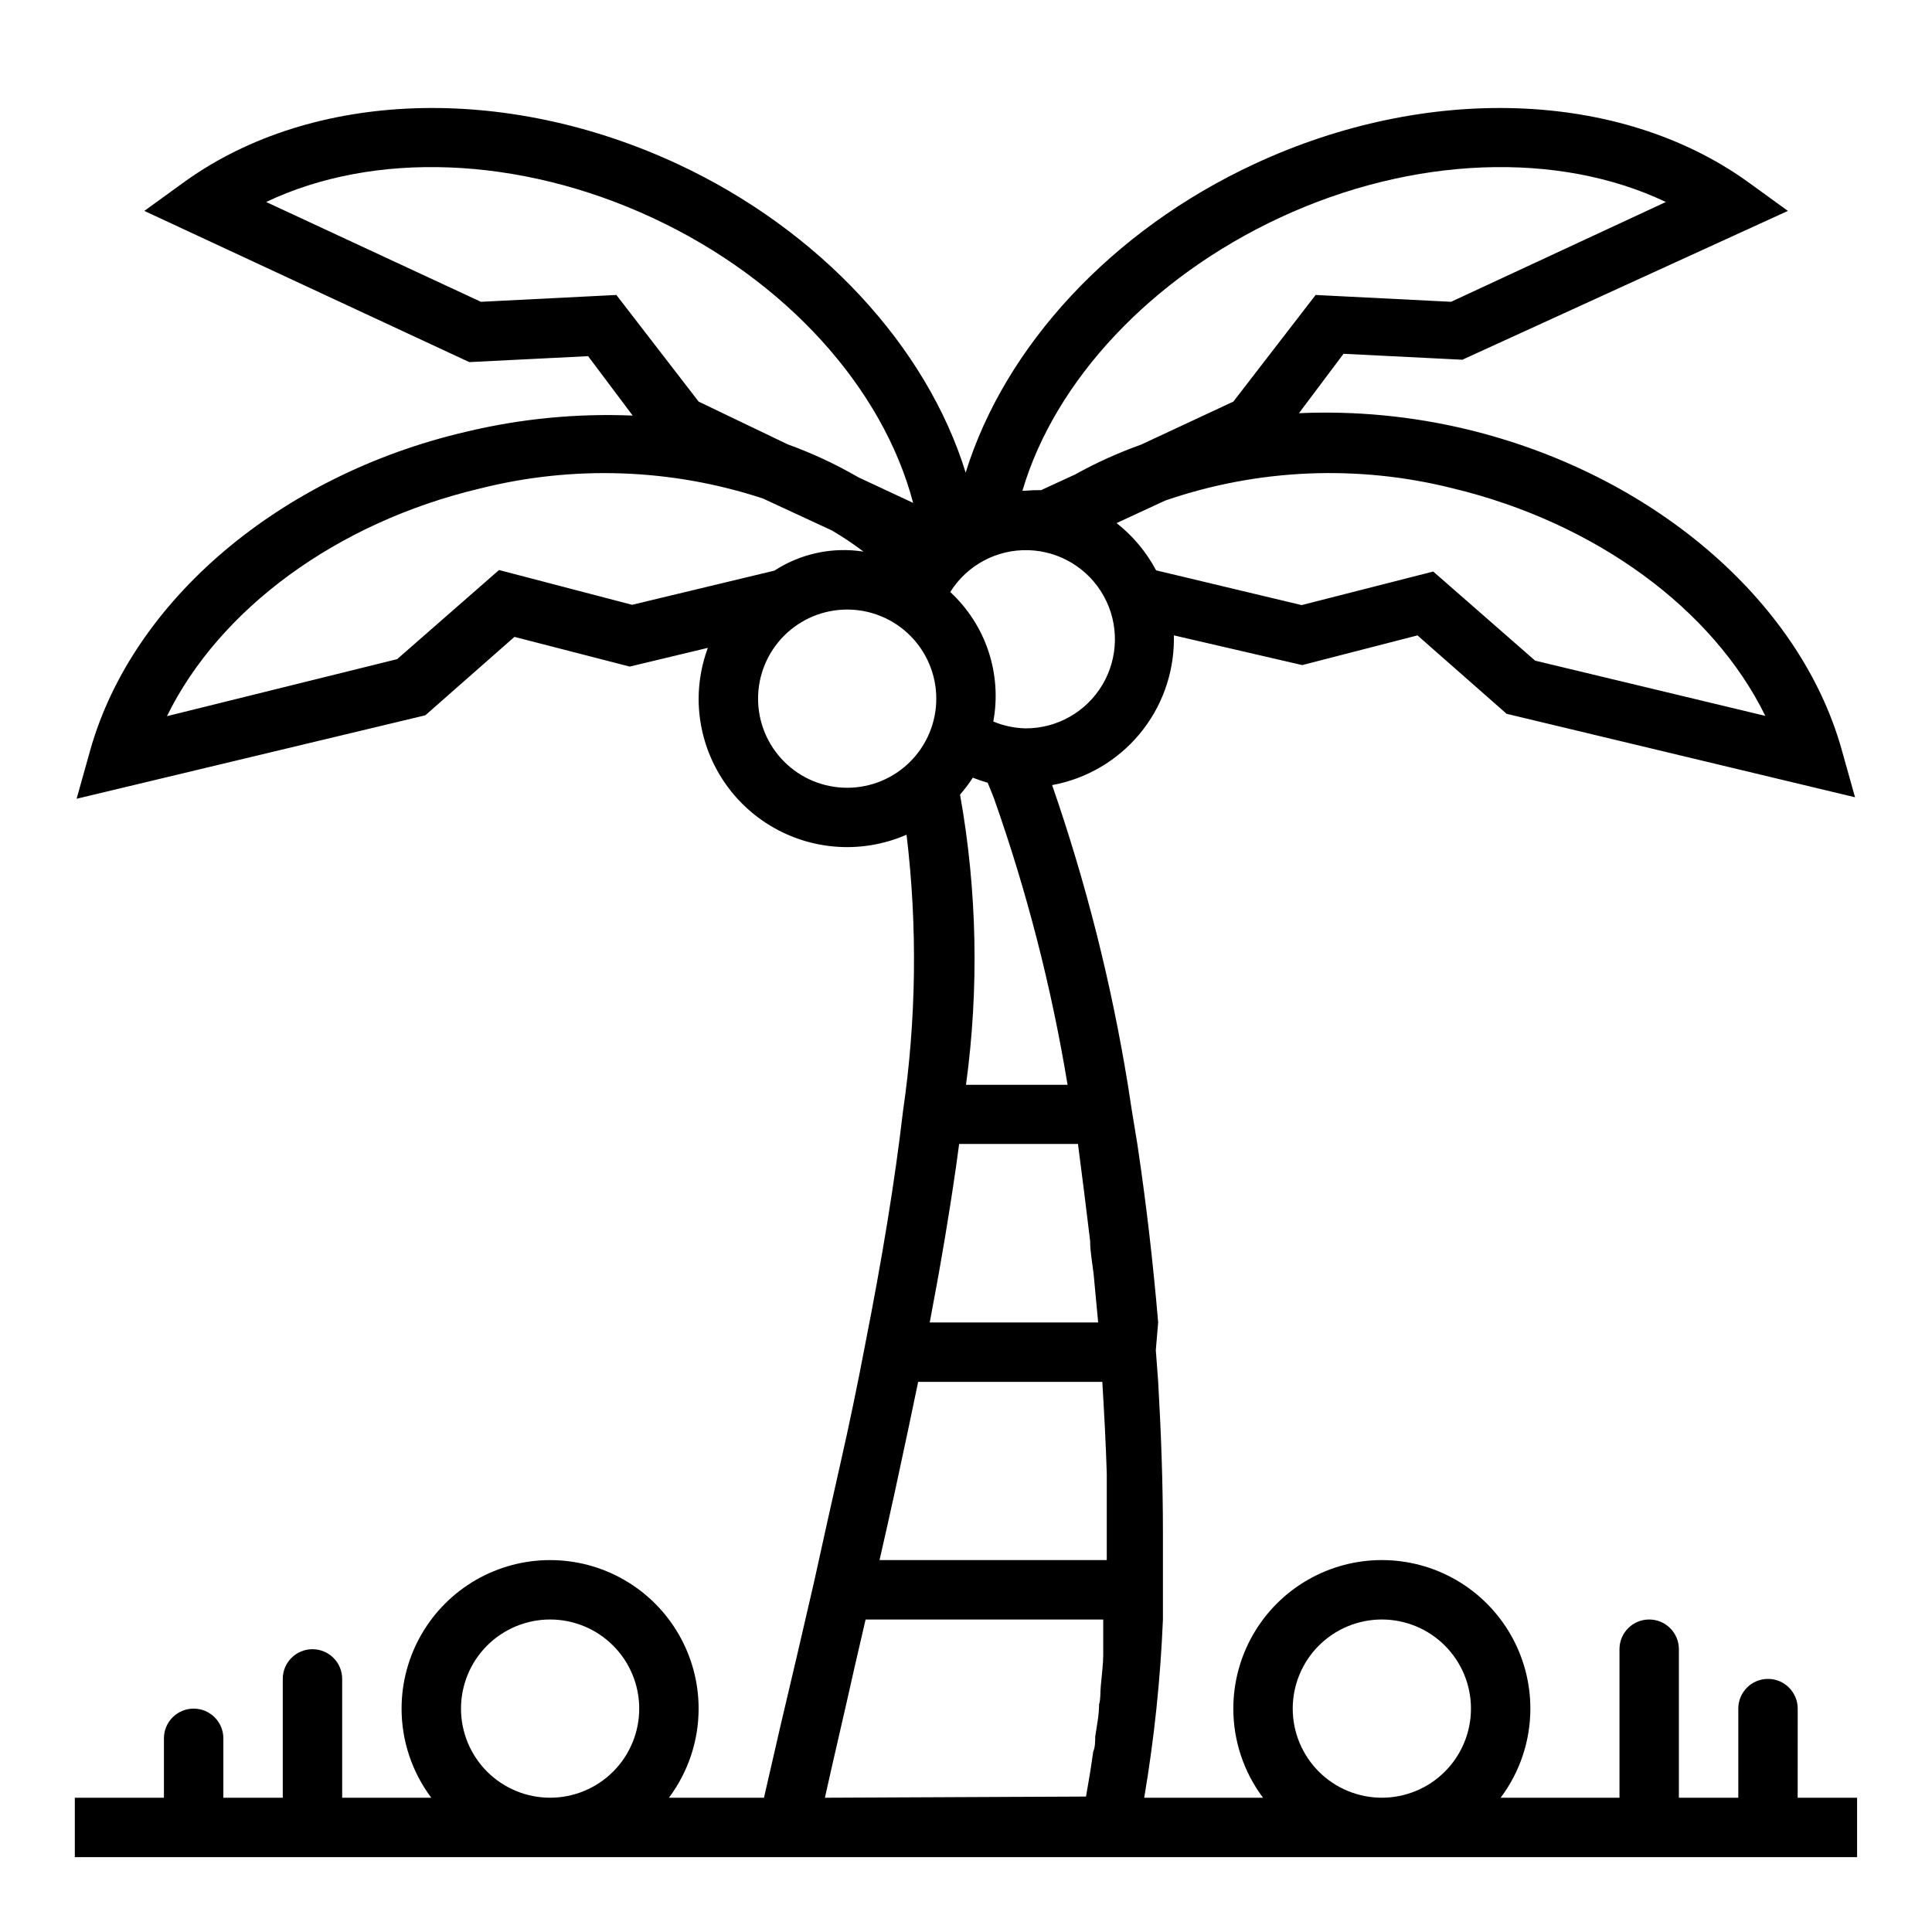 <?xml version="1.0" encoding="UTF-8"?>
<!-- Uploaded to: ICON Repo, www.svgrepo.com, Generator: ICON Repo Mixer Tools -->
<svg fill="#000000" width="800px" height="800px" version="1.1" viewBox="144 144 512 512" xmlns="http://www.w3.org/2000/svg">
 <path d="m620.41 596.8c0-4.348-3.523-7.875-7.871-7.875-4.348 0-7.871 3.527-7.871 7.875v23.617l-15.746-0.004v-39.359c0-4.348-3.523-7.871-7.871-7.871-4.348 0-7.871 3.523-7.871 7.871v39.359h-31.488c5.109-6.812 7.871-15.098 7.871-23.613 0-14.062-7.5-27.059-19.68-34.09-12.18-7.031-27.184-7.031-39.359 0-12.18 7.031-19.68 20.027-19.68 34.09 0 8.516 2.762 16.801 7.871 23.613h-31.488c2.648-15.621 4.305-31.398 4.961-47.23v-15.742-7.32c0-12.91-0.473-26.293-1.258-39.91l-0.629-8.422 0.625-7.328c-1.34-15.742-3.148-31.488-5.512-47.23l-1.496-9.133-1.02-6.609c-4.391-27.008-11.105-53.582-20.074-79.43 9.047-1.656 17.23-6.43 23.125-13.488 5.898-7.062 9.133-15.965 9.148-25.164v-1.023l34.008 7.871 30.543-7.871 23.617 20.781 92.34 22.121-3.621-12.91c-11.18-39.359-50.145-72.816-99.344-84.625h-0.004c-14.527-3.477-29.473-4.906-44.398-4.25l11.809-15.742 31.488 1.574 86.277-39.441-10.863-7.871c-33.77-24.09-84.625-25.898-130.52-4.566-37.785 17.555-66.125 48.254-76.516 81.789-10.312-33.375-38.652-64.234-76.359-81.789-45.895-21.332-96.75-19.523-130.44 4.566l-10.863 7.871 86.121 40.07 31.488-1.574 11.809 15.742c-14.902-0.621-29.82 0.836-44.32 4.332-49.199 11.492-88.246 44.711-99.426 84.309l-3.621 12.91 92.418-22.121 23.617-20.781 30.543 7.871 20.703-4.961c-1.594 4.312-2.418 8.867-2.441 13.461 0.008 13.273 6.703 25.652 17.812 32.918 11.105 7.266 25.129 8.445 37.293 3.137 2.918 24.367 2.602 49.008-0.945 73.289-2.125 18.262-5.434 38.574-10.078 62.109-1.996 10.496-4.144 20.836-6.453 31.016-2.309 10.18-4.644 20.676-7.008 31.488l-4.41 19.051c-3.195 13.438-6.16 26.188-8.891 38.258h-25.191c5.109-6.812 7.871-15.098 7.871-23.613 0-14.062-7.5-27.059-19.68-34.09-12.176-7.031-27.18-7.031-39.359 0-12.176 7.031-19.68 20.027-19.68 34.09 0 8.516 2.762 16.801 7.871 23.613h-23.613v-31.488c0-4.348-3.527-7.871-7.875-7.871s-7.871 3.523-7.871 7.871v31.488h-15.742v-15.742c0-4.348-3.527-7.871-7.875-7.871-4.348 0-7.871 3.523-7.871 7.871v15.742h-23.617v15.742l472.32 0.004v-15.746h-15.746zm-354.24 0c0-6.266 2.488-12.273 6.914-16.699 4.43-4.43 10.438-6.918 16.699-6.918 6.266 0 12.27 2.488 16.699 6.918 4.43 4.426 6.918 10.434 6.918 16.699 0 6.262-2.488 12.27-6.918 16.699-4.43 4.426-10.434 6.914-16.699 6.914-6.262 0-12.27-2.488-16.699-6.914-4.426-4.43-6.914-10.438-6.914-16.699zm220.42 0h-0.004c0-6.266 2.488-12.273 6.918-16.699 4.43-4.43 10.438-6.918 16.699-6.918s12.27 2.488 16.699 6.918c4.43 4.426 6.918 10.434 6.918 16.699 0 6.262-2.488 12.27-6.918 16.699-4.43 4.426-10.438 6.914-16.699 6.914s-12.27-2.488-16.699-6.914c-4.43-4.43-6.918-10.438-6.918-16.699zm-105.41-57.625 0.945-4.41c1.785-8.238 3.516-16.426 5.195-24.562h48.805c0.473 7.871 0.945 16.375 1.18 24.324v0.867 22.043h-60.219c1.418-6.141 2.758-12.199 4.094-18.262zm51.719-66.281c0 2.992 0.629 5.984 0.945 8.973 0.395 4.172 0.789 8.422 1.18 12.594h-44.633l0.551-2.992 1.102-5.902c0.523-2.832 1.023-5.641 1.496-8.422l0.867-5.039c0.473-2.992 0.945-5.824 1.418-8.738l0.629-4.094c0.629-4.172 1.18-7.871 1.73-12.121h31.488c1.102 8.5 2.203 17.082 3.227 25.742zm-32.902-41.406c3.488-25.562 2.957-51.516-1.574-76.91 1.23-1.414 2.363-2.914 3.383-4.488 1.289 0.516 2.602 0.961 3.938 1.34 0.551 1.34 1.102 2.676 1.652 4.094 8.73 24.695 15.262 50.117 19.523 75.965zm15.742-94.465c-2.922-0.074-5.805-0.688-8.5-1.812 2.332-12.641-1.977-25.598-11.414-34.32 4.438-7.102 12.301-11.32 20.672-11.09 8.371 0.227 15.992 4.871 20.035 12.207 4.043 7.332 3.898 16.258-0.375 23.457-4.277 7.199-12.043 11.598-20.418 11.559zm113.28-63.605c37.941 9.133 68.957 32.039 82.812 60.301l-61.008-14.641-27-23.617-34.875 8.895-38.574-9.211h0.004c-2.578-4.859-6.144-9.121-10.469-12.52l12.91-5.984v0.004c24.551-8.445 51.023-9.566 76.199-3.227zm-45.891-71.715c35.344-16.453 73.918-17.711 102.34-4.172l-56.918 26.449-35.895-1.812-21.805 28.262-24.48 11.414h-0.004c-6.004 2.141-11.824 4.773-17.395 7.871l-9.055 4.172v0.004c-1.391-0.023-2.785 0.027-4.172 0.156h-0.789c8.66-29.363 34.246-56.523 68.176-72.344zm-153.98 48.727-21.805-28.262-35.895 1.812-56.914-26.449c28.418-13.539 66.914-12.281 102.34 4.172 35.426 16.453 61.086 45.105 69.117 75.57l-14.484-6.769h-0.004c-5.969-3.465-12.238-6.391-18.734-8.738zm-52.898 44.633-27 23.617-61.008 15.113c13.855-28.262 44.793-51.246 82.812-60.301v0.004c24.773-6.269 50.816-5.367 75.098 2.598l18.344 8.5c2.887 1.703 5.672 3.566 8.344 5.59-8.223-1.289-16.633 0.504-23.617 5.039l-37.707 9.055zm68.645 34.086c0-6.262 2.488-12.27 6.918-16.695 4.426-4.43 10.434-6.918 16.699-6.918 6.262 0 12.27 2.488 16.699 6.918 4.426 4.426 6.914 10.434 6.914 16.695 0 6.266-2.488 12.273-6.914 16.699-4.43 4.43-10.438 6.918-16.699 6.918-6.266 0-12.273-2.488-16.699-6.918-4.43-4.426-6.918-10.434-6.918-16.699zm17.711 291.27c2.441-11.02 5.195-22.594 7.871-34.637l2.914-12.594h62.977v3.856 5.668c0 1.891-0.395 5.512-0.629 7.871-0.234 2.363 0 3.465-0.473 5.117 0 2.914-0.629 5.746-1.023 8.5 0 1.34 0 2.754-0.551 4.094-0.551 4.094-1.18 7.871-1.891 11.809z"/>
</svg>